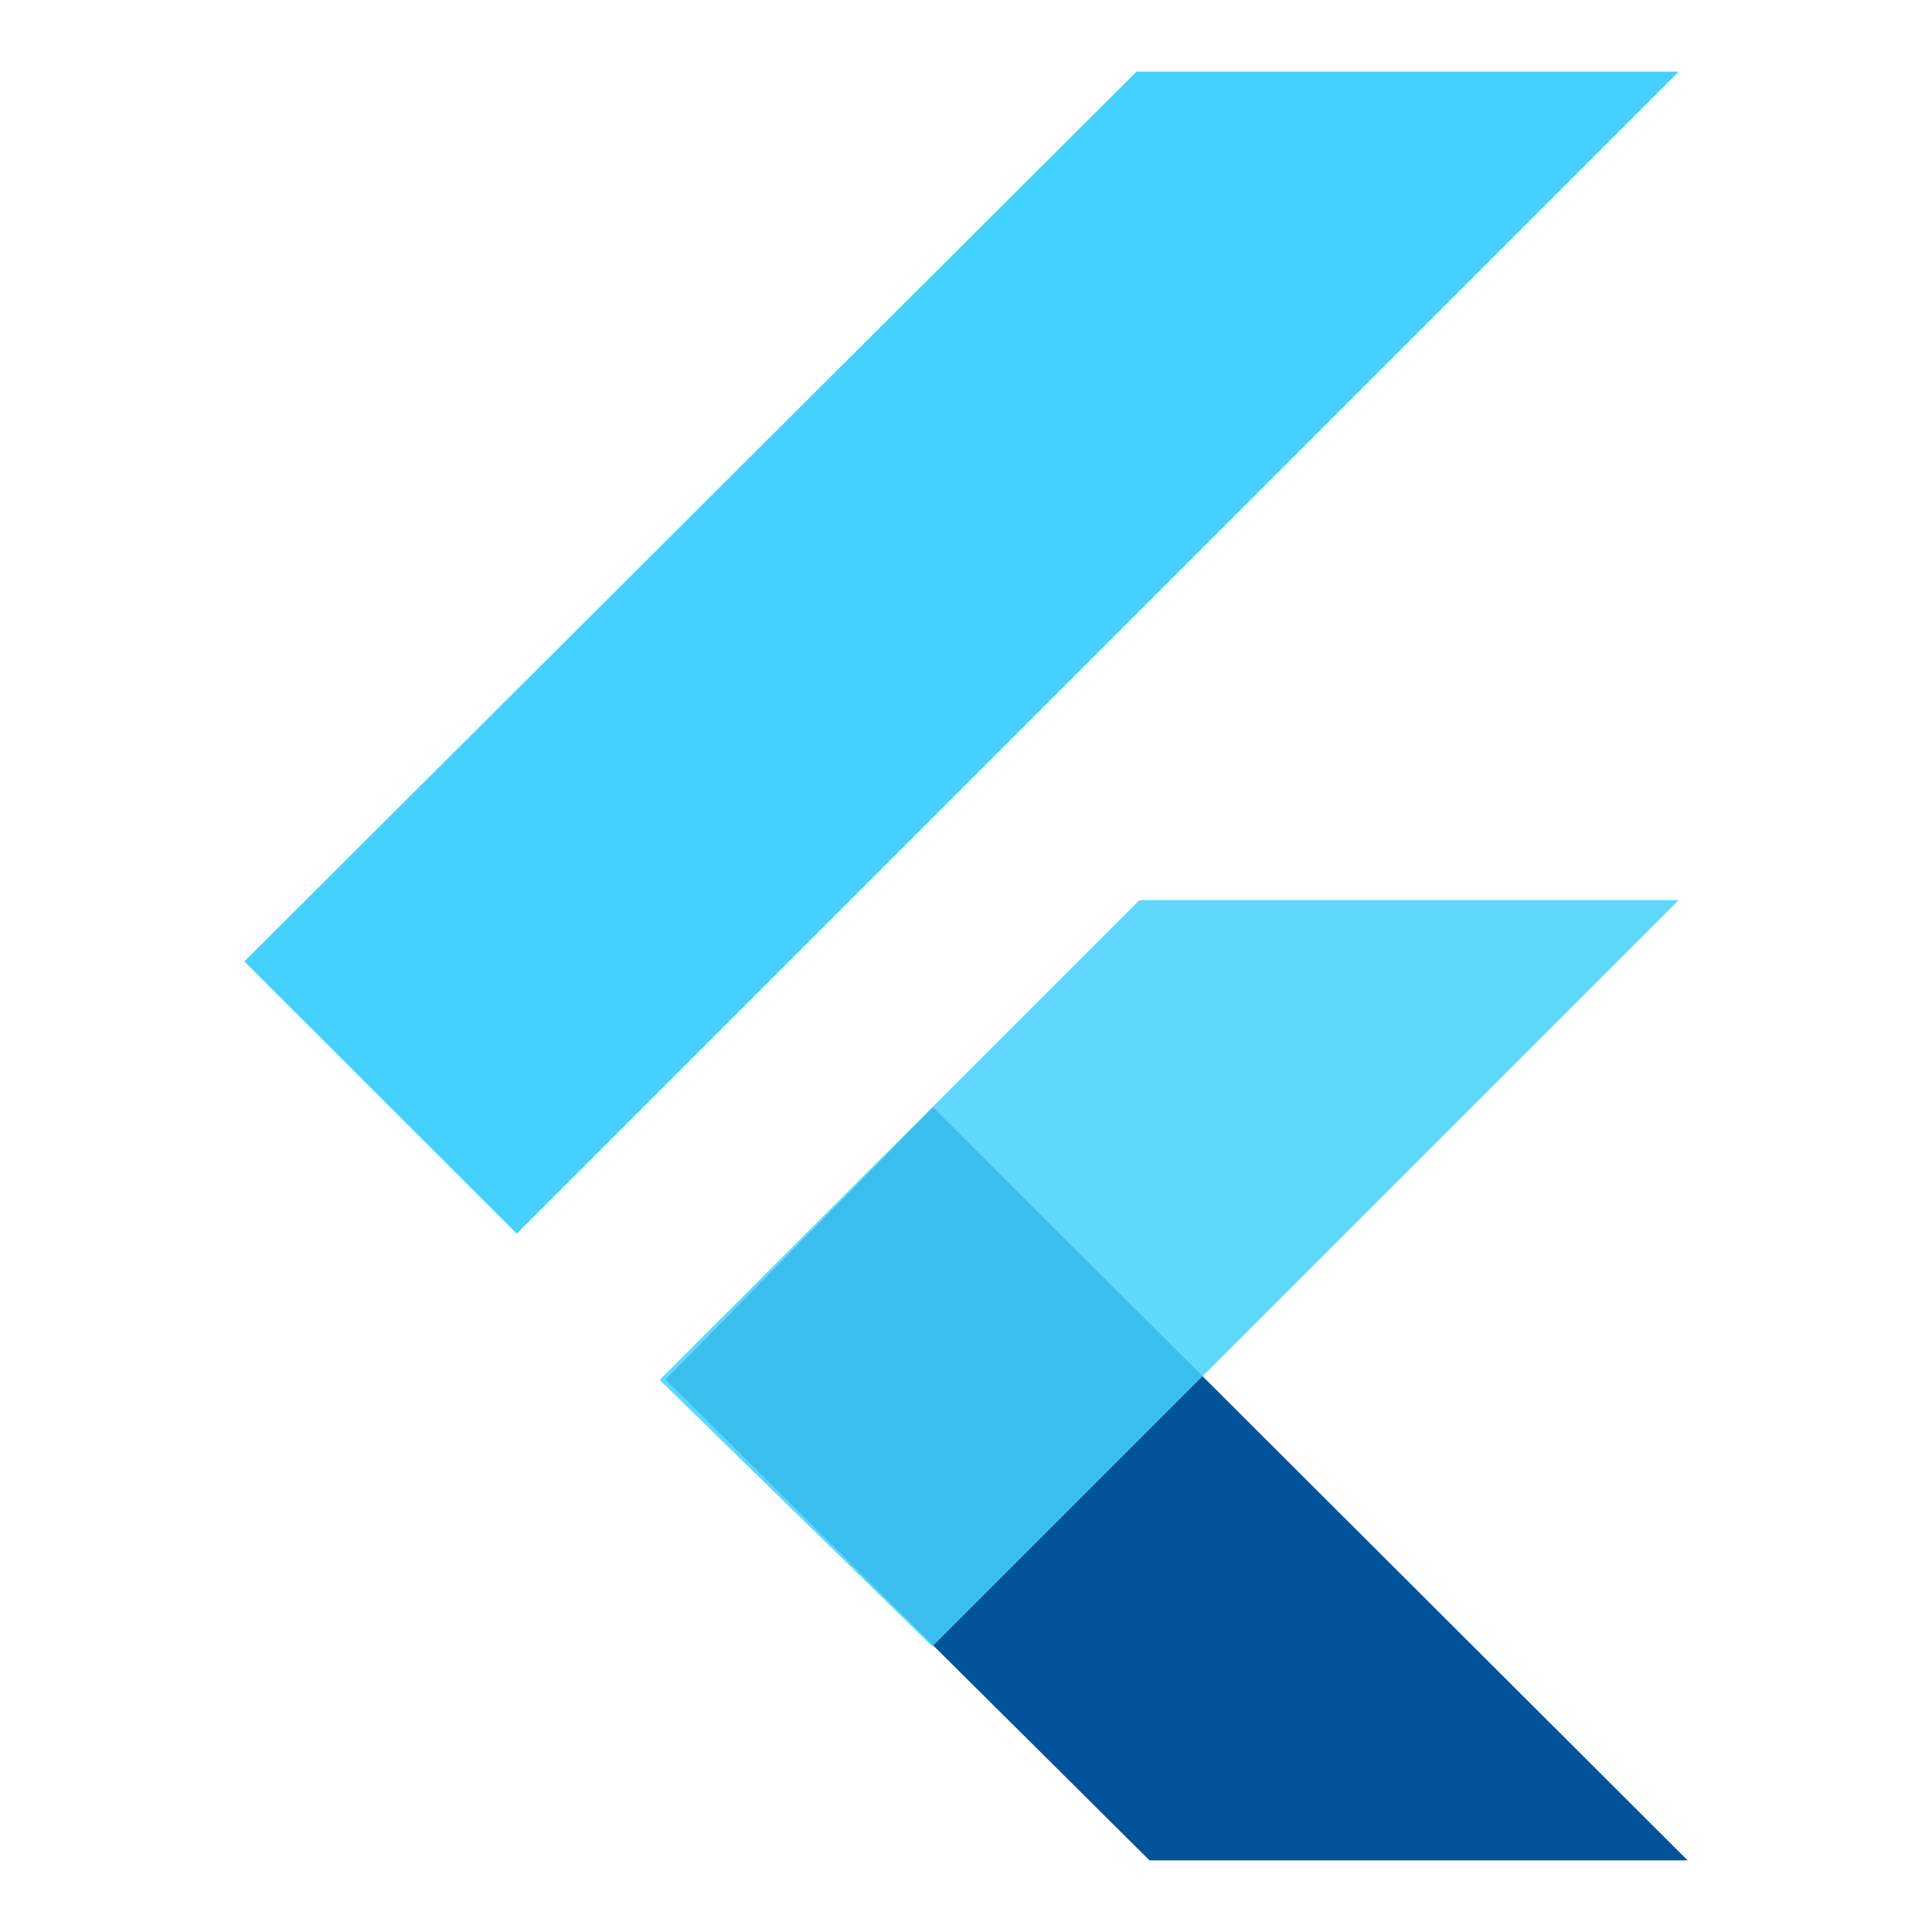 <svg width="120" height="120" viewBox="0 0 120 120" fill="none" xmlns="http://www.w3.org/2000/svg">
<g clip-path="url(#clip0_233_8228)">
<path fill-rule="evenodd" clip-rule="evenodd" d="M71.401 115.553L41.341 85.685L57.957 68.779L104.824 115.553H71.401Z" fill="#02539A"/>
<path fill-rule="evenodd" clip-rule="evenodd" d="M40.97 85.707L70.77 55.907H104.27L57.911 102.265L40.97 85.707Z" fill="#45D1FD" fill-opacity="0.85"/>
<path fill-rule="evenodd" clip-rule="evenodd" d="M15.175 59.715L32.093 76.623L104.268 4.448H70.594L15.175 59.715Z" fill="#45D1FD"/>
</g>
<defs>
<clipPath id="clip0_233_8228">
<rect width="89.65" height="111.105" fill="white" transform="translate(15.175 4.448)"/>
</clipPath>
</defs>
</svg>
